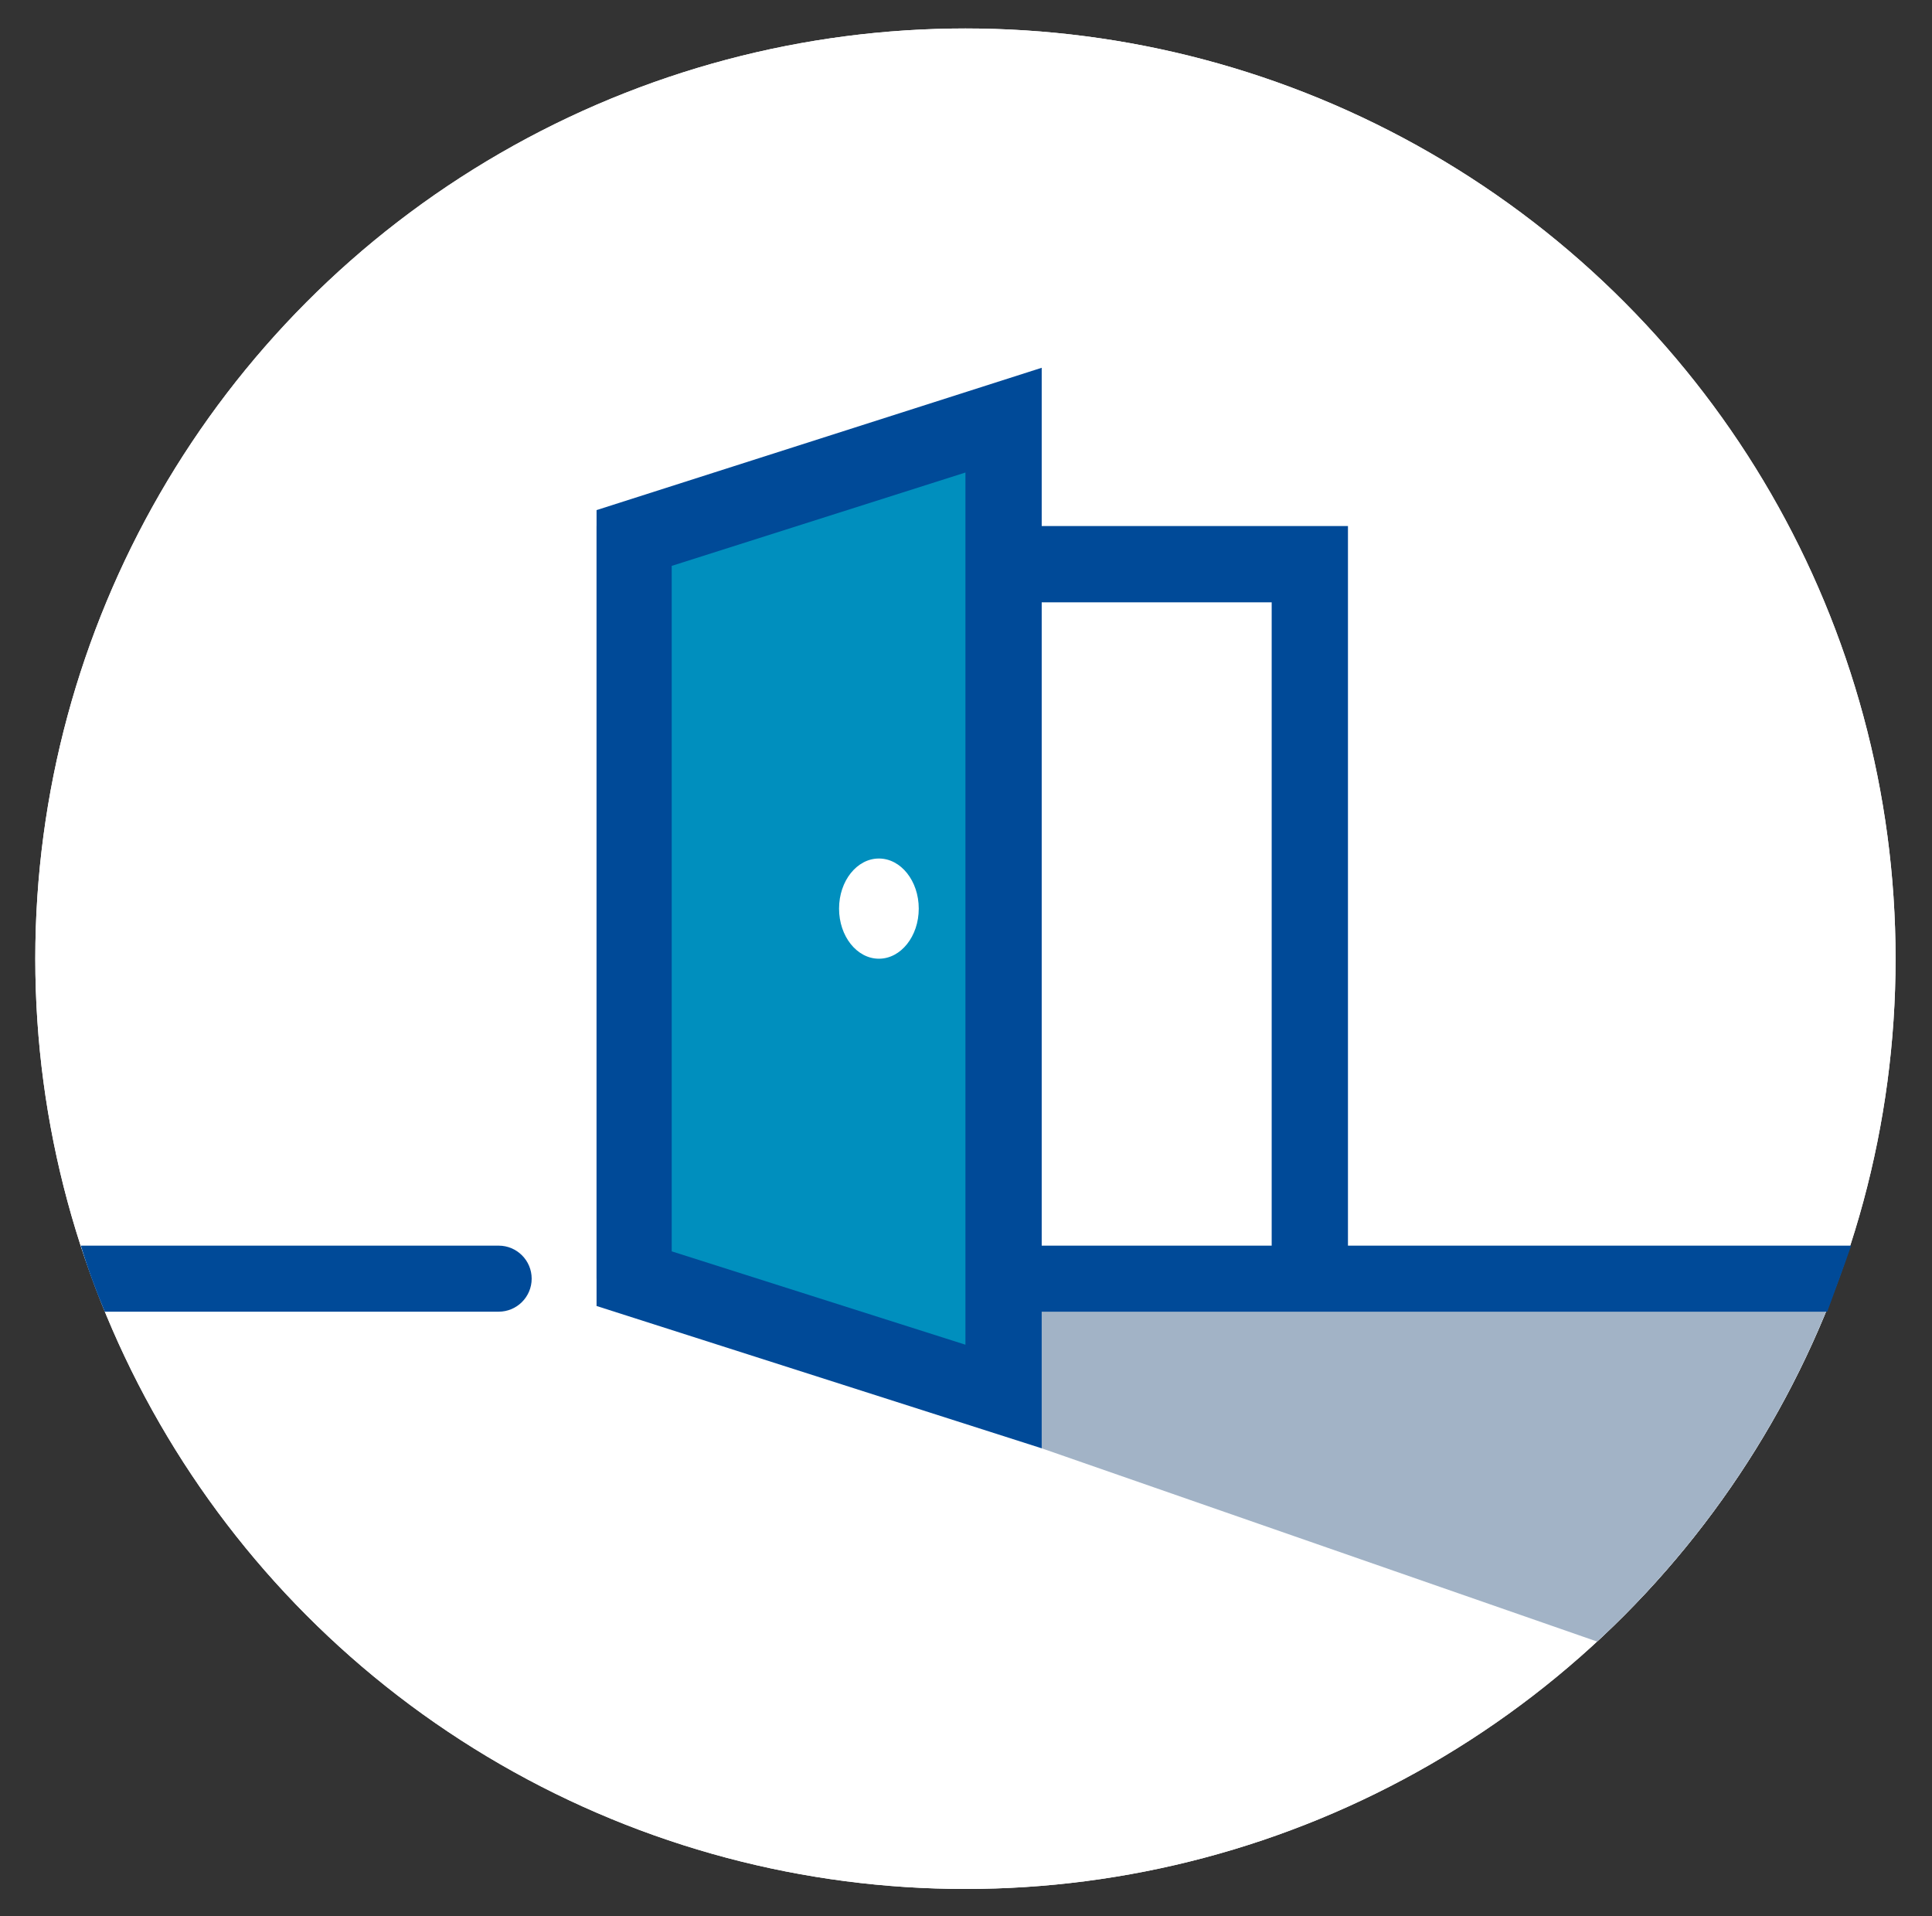 <?xml version="1.0" encoding="utf-8"?>
<!-- Generator: Adobe Illustrator 22.0.1, SVG Export Plug-In . SVG Version: 6.00 Build 0)  -->
<svg version="1.1" id="Calque_1" xmlns="http://www.w3.org/2000/svg" xmlns:xlink="http://www.w3.org/1999/xlink" x="0px" y="0px"
	 viewBox="0 0 169.7 168.3" style="enable-background:new 0 0 169.7 168.3;" xml:space="preserve">
<rect x="0" y="0" width="169.7" height="168.3" fill="#333333" stroke="none"/>
<style type="text/css">
	.st0{fill:#FFFFFF;}
	.st1{clip-path:url(#SVGID_3_);}
	.st2{fill:#A2B3C6;}
	.st3{fill:#004A98;}
	.st4{fill:#008FBE;}
</style>
<g>
	<g>
		<circle class="st0" cx="84.8" cy="84.2" r="81.7"/>
		<g>
			<g>
				<circle id="SVGID_1_" class="st0" cx="84.8" cy="84.2" r="81.7"/>
			</g>
			<g>
				<defs>
					<circle id="SVGID_2_" cx="84.8" cy="84.2" r="81.7"/>
				</defs>
				<clipPath id="SVGID_3_">
					<use xlink:href="#SVGID_2_"  style="overflow:visible;"/>
				</clipPath>
				<g class="st1">
					<g>
						<g>
							<polyline class="st2" points="160.3,112.3 91.5,112.3 91.5,127.2 162.5,151.9 							"/>
						</g>
					</g>
				</g>
			</g>
		</g>
		<path class="st3" d="M162.6,109.4H88.3c-1.6,0-2.9,1.3-2.9,2.9s1.3,2.9,2.9,2.9h72.2C161.2,113.3,161.9,111.4,162.6,109.4z"/>
		<path class="st3" d="M43.8,109.4H7.1c0.6,2,1.3,3.9,2.1,5.8h34.6c1.6,0,2.9-1.3,2.9-2.9S45.4,109.4,43.8,109.4z"/>
		<g>
			<polygon class="st3" points="118.4,112.3 111.7,112.3 111.7,52.9 59,52.9 59,112.3 52.4,112.3 52.4,46.2 118.4,46.2 			"/>
			<g>
				<polygon class="st4" points="88.2,122.6 55.7,112.3 55.7,47.2 88.2,36.9 				"/>
				<path class="st3" d="M91.5,127.2l-39.1-12.5V44.8l39.1-12.5C91.5,32.3,91.5,127.2,91.5,127.2z M59,109.9l25.8,8.2V41.5L59,49.7
					V109.9z"/>
			</g>
			<ellipse class="st0" cx="77.2" cy="79.8" rx="3.5" ry="4.4"/>
		</g>
	</g>
</g>
</svg>
